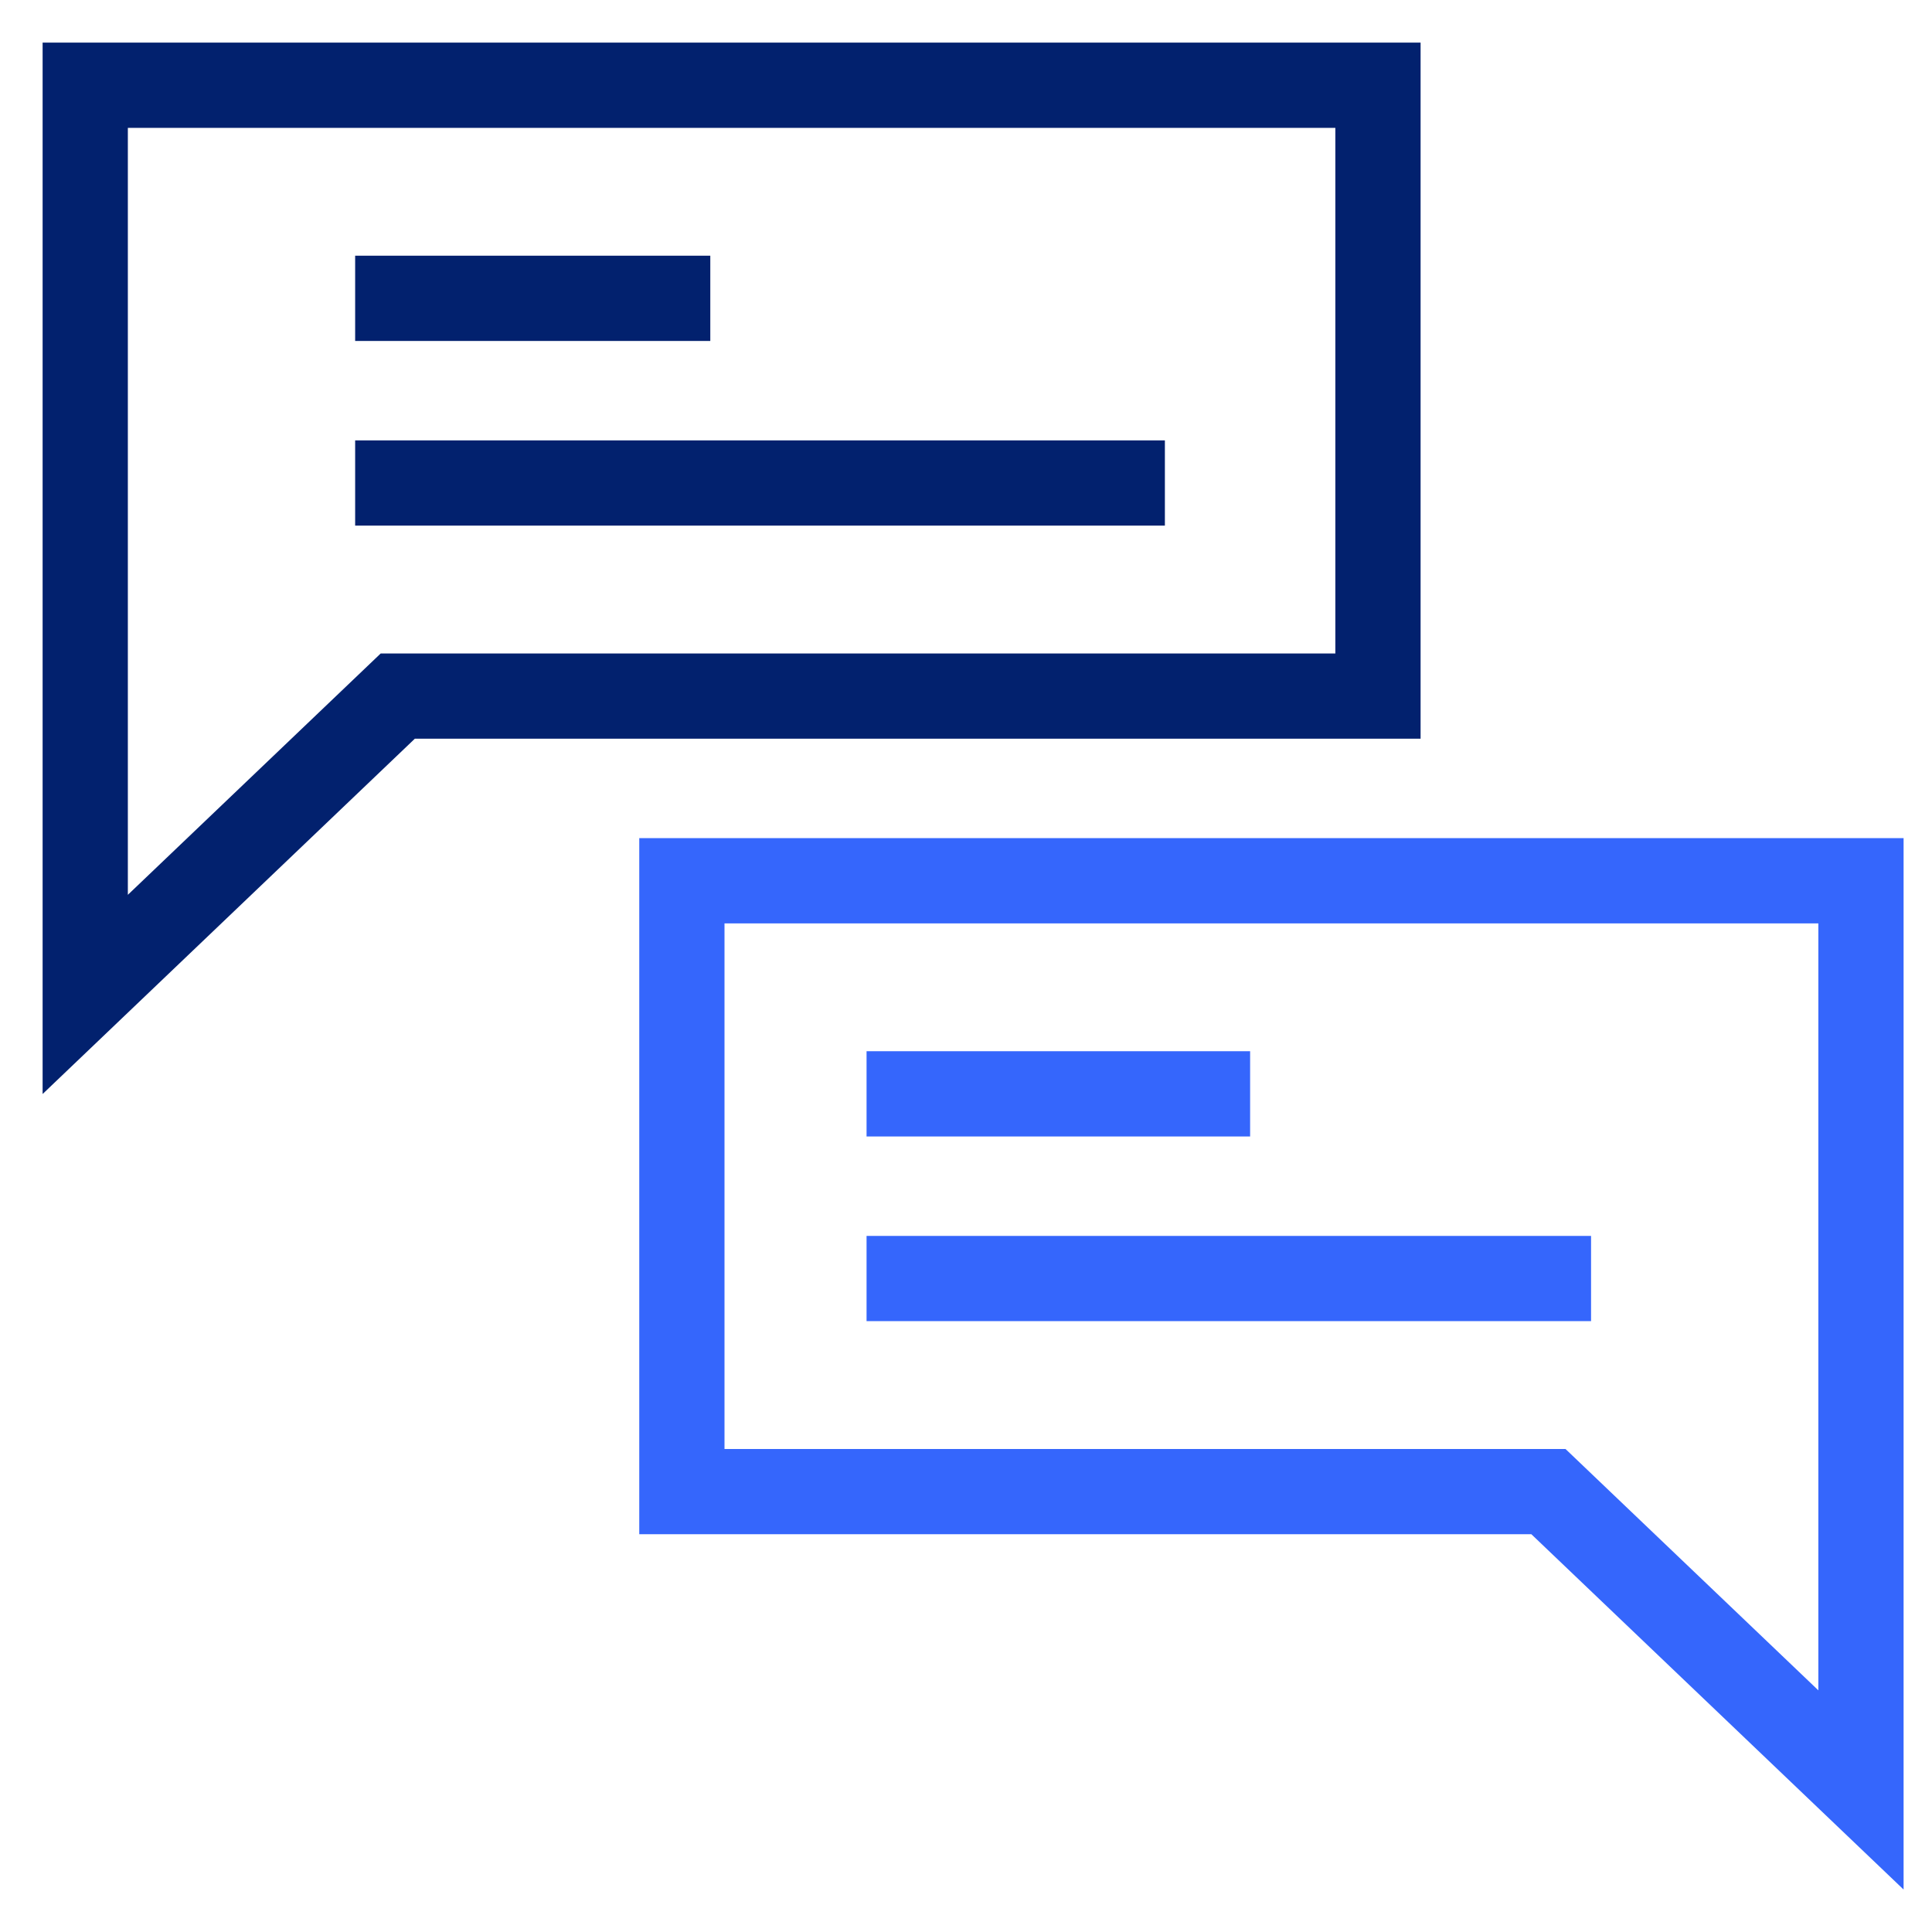 <svg xmlns="http://www.w3.org/2000/svg" width="68" height="68" fill="none"><path d="M14 10.5h9.5M14 17h25.5M3 35V3h45.5v21.5H14L3 35Z" stroke="#02216E" stroke-width="3" stroke-linecap="square"/><path d="M42.5 38.5H32M54.5 45H32m33.5 18V31H24v21.5h30.5l11 10.5Z" stroke="#3566FC" stroke-width="3" stroke-linecap="square"/></svg>